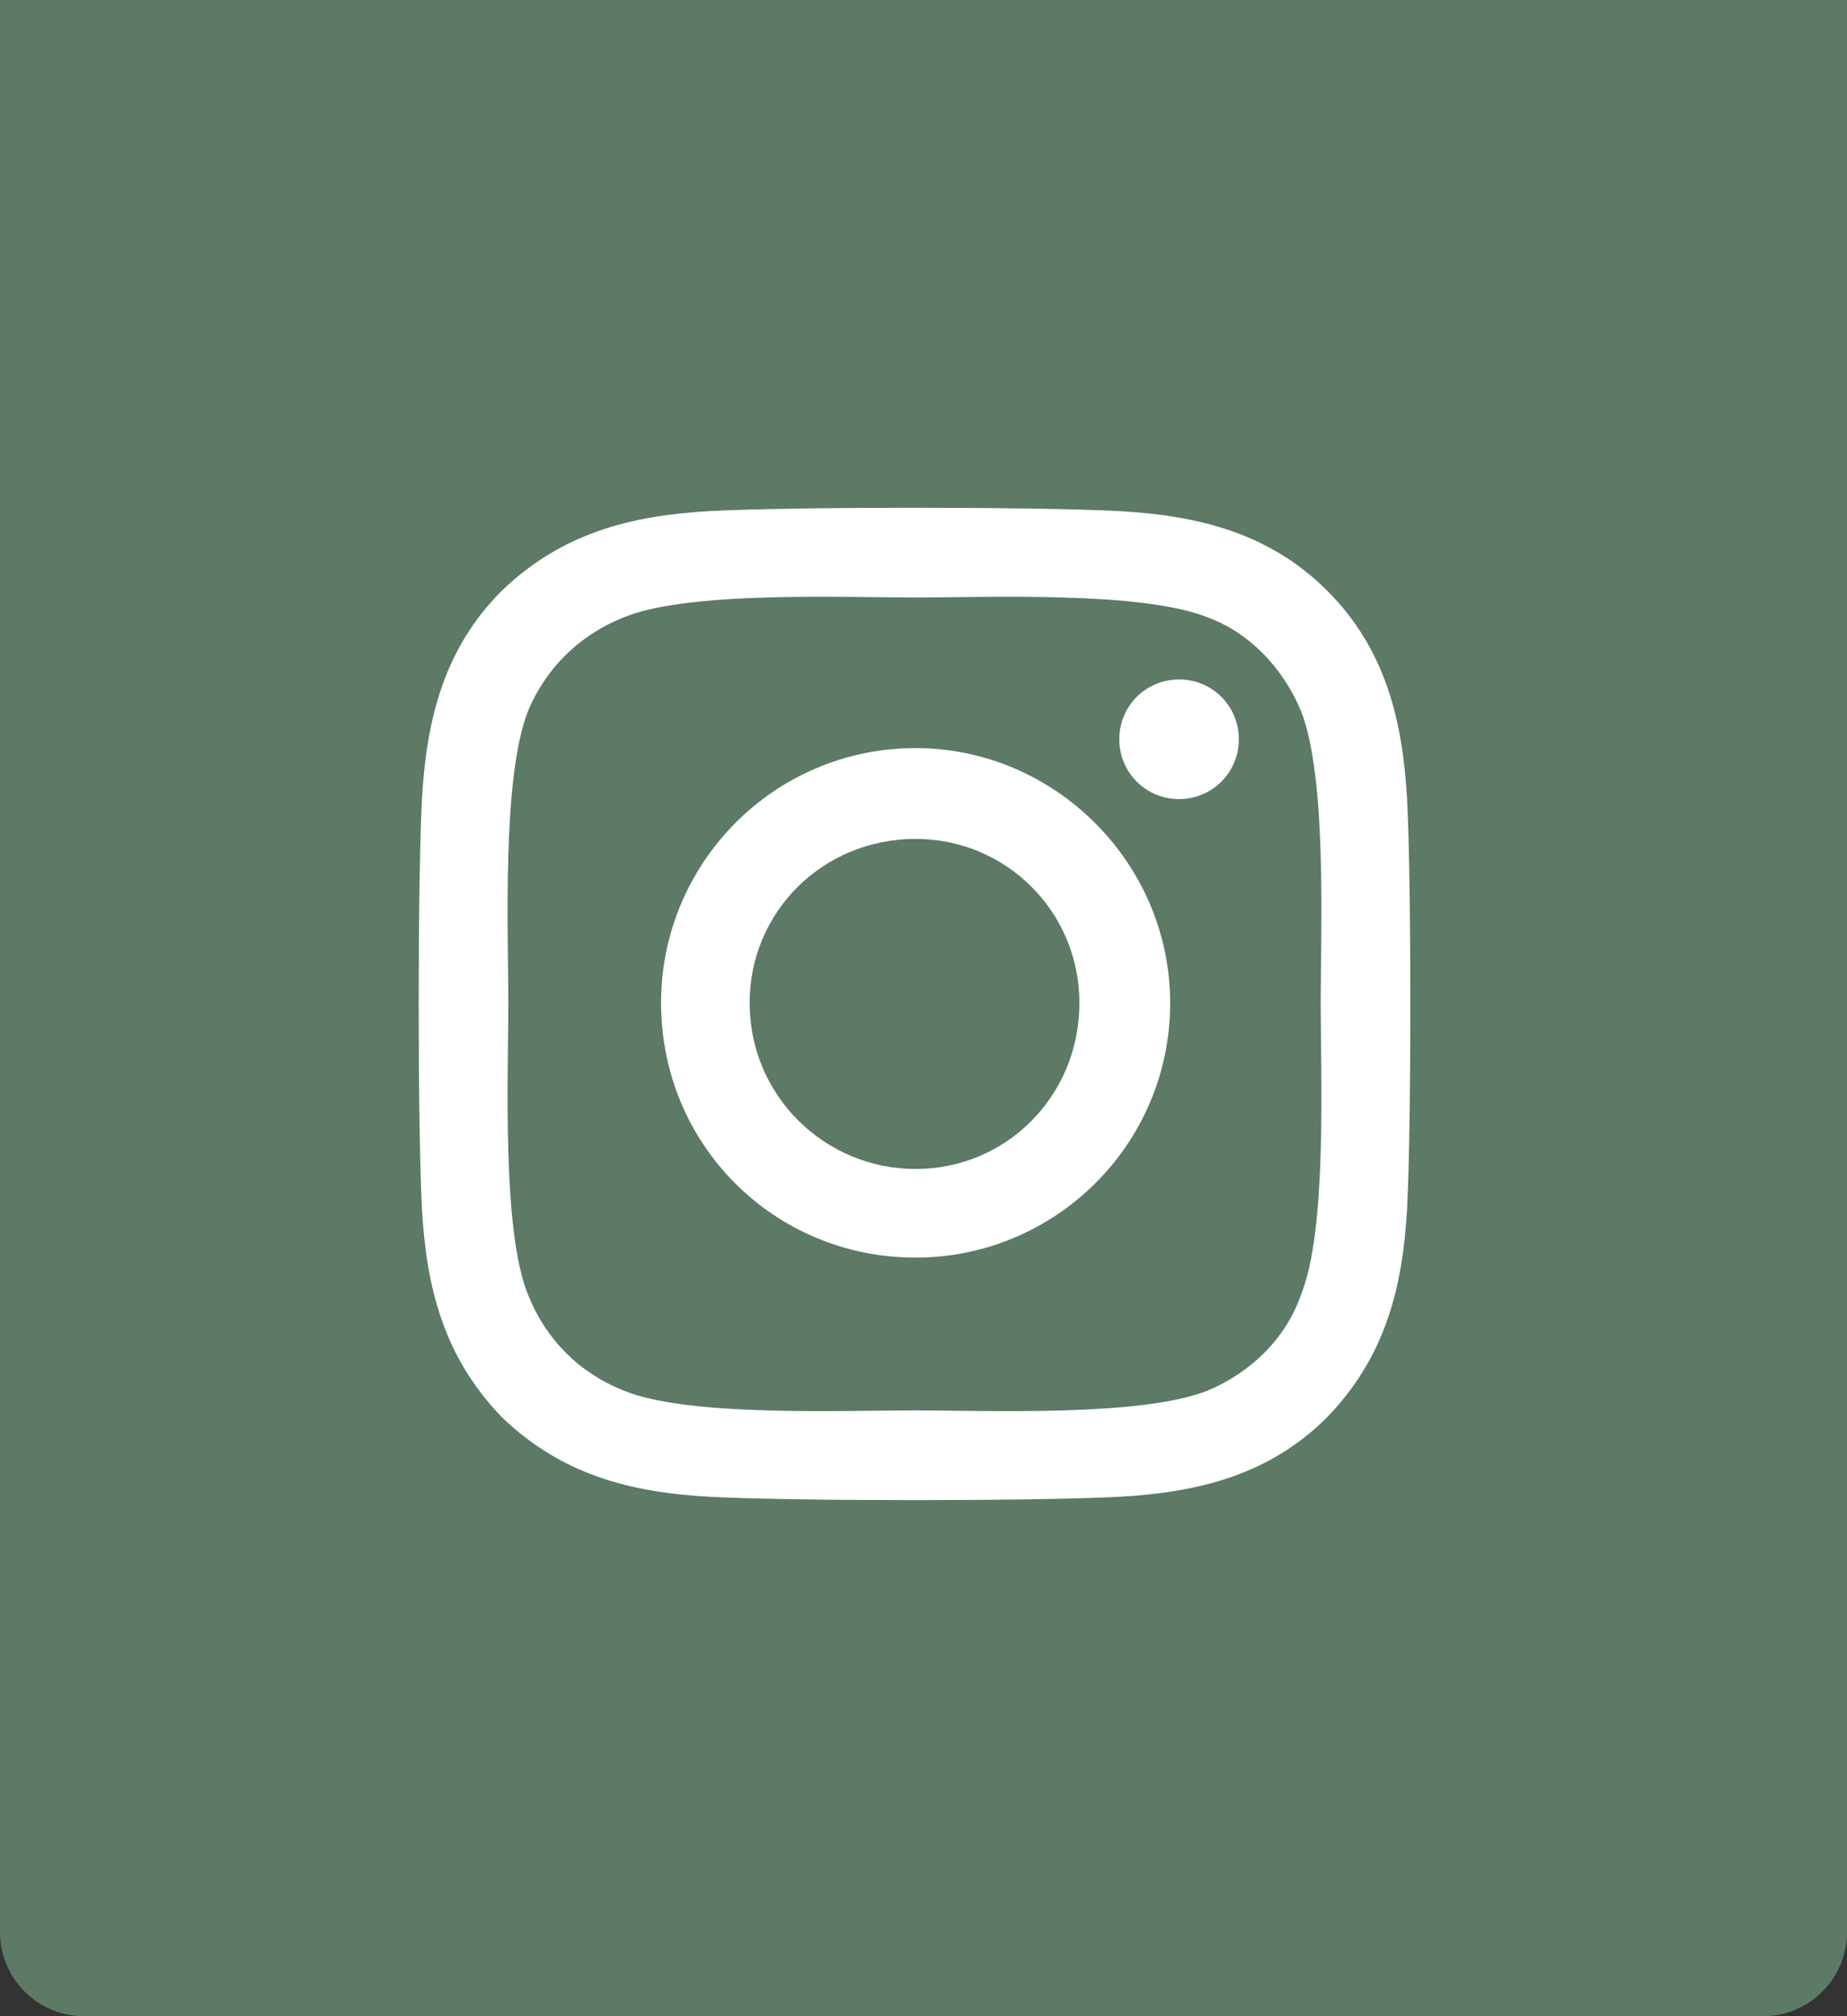 <svg width="22" height="24" viewBox="0 0 22 24" fill="none" xmlns="http://www.w3.org/2000/svg">
<rect x="0" y="0" width="22" height="24" fill="#333333" stroke="none"/>
<path d="M0 0H22V23C22 23.552 21.552 24 21 24H1C0.448 24 0 23.552 0 23V0Z" fill="#5C7A66"/>
<path d="M10.906 8.905C12.567 8.905 13.938 10.276 13.938 11.938C13.938 13.625 12.567 14.97 10.906 14.97C9.219 14.97 7.874 13.625 7.874 11.938C7.874 10.276 9.219 8.905 10.906 8.905ZM10.906 13.915C11.987 13.915 12.857 13.045 12.857 11.938C12.857 10.856 11.987 9.986 10.906 9.986C9.799 9.986 8.929 10.856 8.929 11.938C8.929 13.045 9.825 13.915 10.906 13.915ZM14.756 8.8C14.756 9.195 14.44 9.512 14.044 9.512C13.648 9.512 13.332 9.195 13.332 8.8C13.332 8.404 13.648 8.088 14.044 8.088C14.44 8.088 14.756 8.404 14.756 8.8ZM16.76 9.512C16.812 10.487 16.812 13.414 16.76 14.39C16.707 15.339 16.496 16.156 15.81 16.868C15.125 17.554 14.281 17.765 13.332 17.817C12.356 17.87 9.43 17.87 8.454 17.817C7.505 17.765 6.688 17.554 5.976 16.868C5.29 16.156 5.079 15.339 5.026 14.39C4.974 13.414 4.974 10.487 5.026 9.512C5.079 8.562 5.29 7.719 5.976 7.033C6.688 6.348 7.505 6.137 8.454 6.084C9.43 6.031 12.356 6.031 13.332 6.084C14.281 6.137 15.125 6.348 15.81 7.033C16.496 7.719 16.707 8.562 16.76 9.512ZM15.494 15.418C15.81 14.653 15.731 12.808 15.731 11.938C15.731 11.094 15.81 9.248 15.494 8.457C15.283 7.956 14.888 7.534 14.387 7.35C13.596 7.033 11.75 7.112 10.906 7.112C10.036 7.112 8.19 7.033 7.426 7.35C6.898 7.561 6.503 7.956 6.292 8.457C5.976 9.248 6.055 11.094 6.055 11.938C6.055 12.808 5.976 14.653 6.292 15.418C6.503 15.945 6.898 16.341 7.426 16.552C8.19 16.868 10.036 16.789 10.906 16.789C11.75 16.789 13.596 16.868 14.387 16.552C14.888 16.341 15.31 15.945 15.494 15.418Z" fill="white"/>
</svg>
